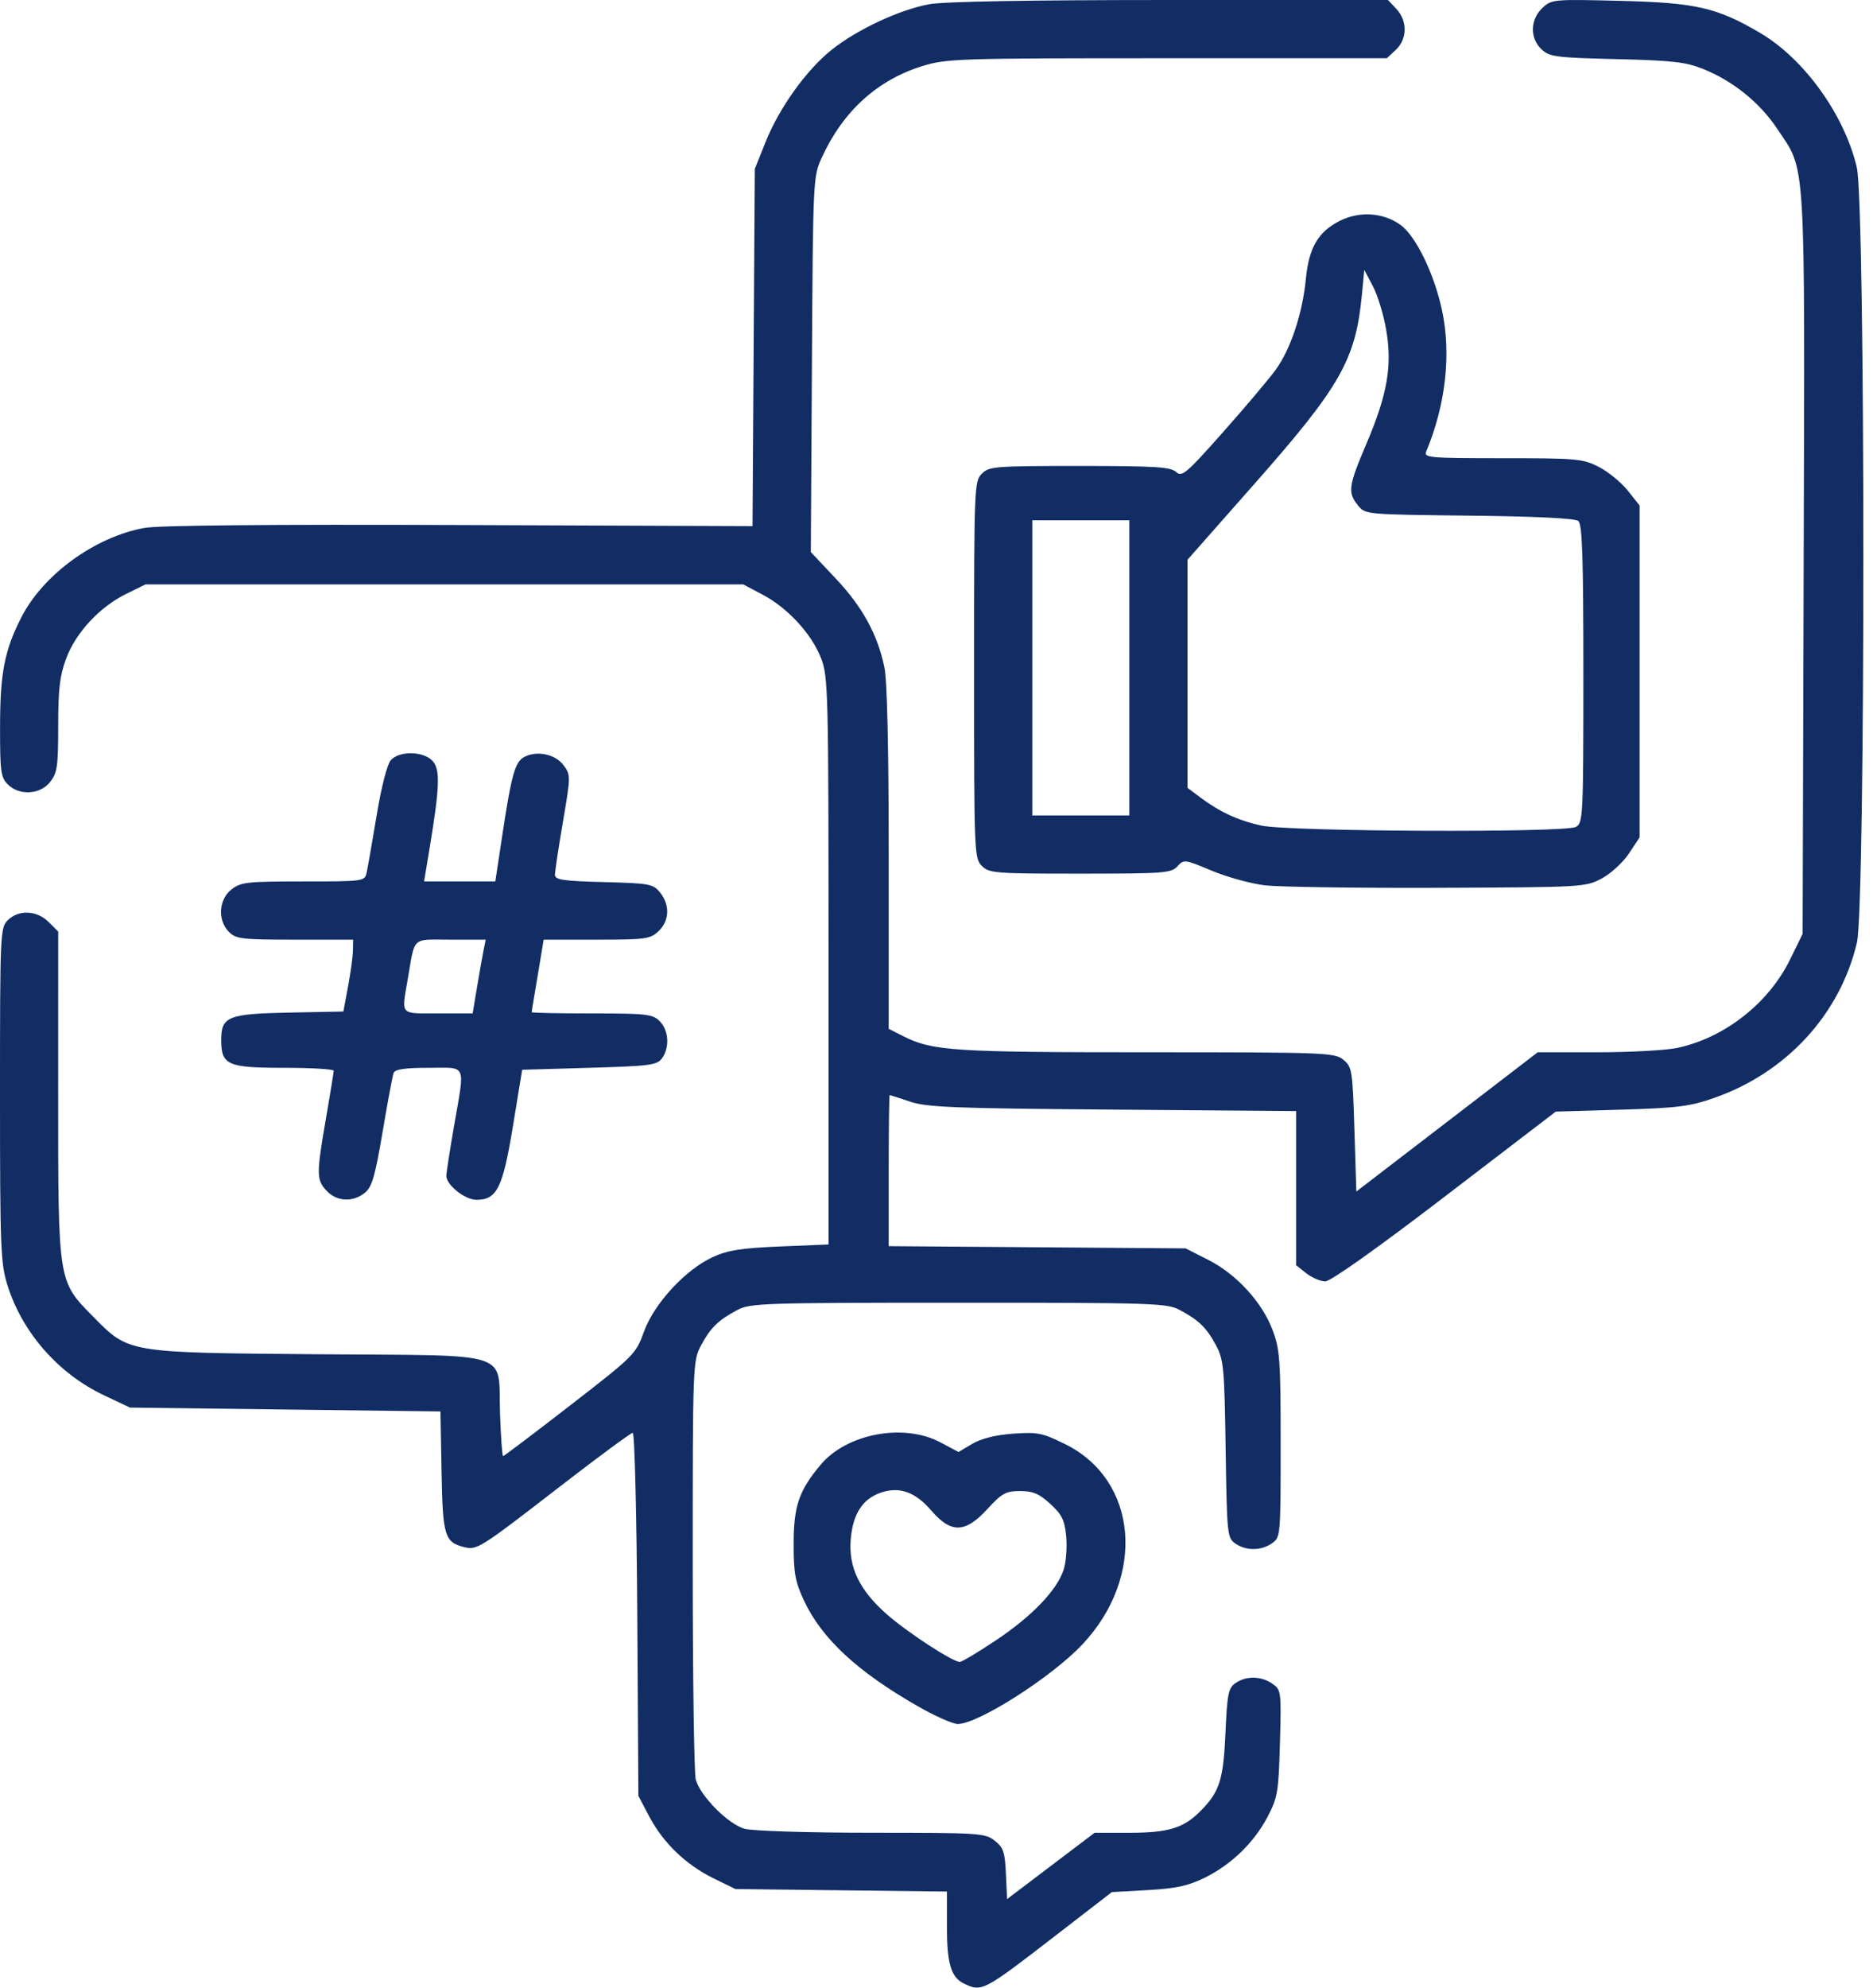 <svg xmlns="http://www.w3.org/2000/svg" width="66" height="70" viewBox="0 0 66 70" fill="none"><path d="M33.964 69.855C33.51 69.636 33.367 69.148 33.367 67.831V66.616L25.914 66.528L25.14 66.149C24.167 65.671 23.366 64.9 22.876 63.969L22.495 63.246L22.456 56.854C22.434 53.337 22.363 50.46 22.297 50.46C22.232 50.46 21.07 51.317 19.716 52.364C16.9 54.541 16.807 54.599 16.354 54.485C15.665 54.312 15.6 54.093 15.559 51.821L15.521 49.708L10.051 49.64L4.581 49.572L3.664 49.139C2.053 48.378 0.779 46.923 0.259 45.251C0.022 44.489 0 43.926 0 38.551C0 32.865 0.008 32.675 0.273 32.409C0.653 32.029 1.301 32.057 1.715 32.472L2.051 32.807L2.05 38.523C2.049 45.186 2.038 45.109 3.281 46.368C4.552 47.655 4.451 47.638 11.234 47.694C18.197 47.75 17.543 47.536 17.62 49.789C17.648 50.61 17.697 51.281 17.728 51.281C17.76 51.281 18.823 50.478 20.09 49.496C22.353 47.744 22.401 47.697 22.693 46.895C23.055 45.901 24.154 44.713 25.12 44.27C25.646 44.029 26.118 43.955 27.486 43.898L29.196 43.828V33.845C29.196 24.355 29.183 23.829 28.935 23.187C28.604 22.33 27.762 21.412 26.877 20.945L26.188 20.581H5.128L4.446 20.916C3.511 21.376 2.674 22.276 2.333 23.188C2.107 23.793 2.051 24.26 2.051 25.559C2.051 26.988 2.018 27.218 1.768 27.537C1.413 27.988 0.681 28.031 0.273 27.623C0.028 27.378 1.34056e-07 27.169 0.002 25.606C0.003 23.701 0.156 22.916 0.748 21.749C1.514 20.241 3.34 18.911 5.083 18.593C5.587 18.501 9.479 18.465 16.188 18.49L26.517 18.529L26.597 5.948L26.974 5.008C27.459 3.796 28.415 2.463 29.309 1.751C30.206 1.037 31.696 0.342 32.742 0.149C33.267 0.053 36.27 0 41.231 0H48.909L49.206 0.316C49.601 0.737 49.592 1.373 49.187 1.754L48.87 2.051H41.133C33.768 2.051 33.353 2.064 32.505 2.326C30.918 2.816 29.71 3.912 28.963 5.539C28.651 6.218 28.649 6.267 28.61 12.833L28.571 19.443L29.447 20.372C30.388 21.369 30.92 22.337 31.163 23.493C31.262 23.963 31.316 26.333 31.316 30.226V36.233L31.828 36.492C32.852 37.01 33.587 37.059 40.401 37.059C46.703 37.059 47.026 37.071 47.334 37.32C47.643 37.57 47.66 37.675 47.726 39.772L47.794 41.963L54.186 37.059H56.282C57.435 37.059 58.704 36.99 59.103 36.905C60.769 36.552 62.324 35.333 63.08 33.787L63.52 32.888L63.557 19.839C63.598 5.259 63.647 6.067 62.625 4.537C62.003 3.604 61.059 2.845 59.995 2.421C59.396 2.183 58.904 2.128 56.956 2.082C54.832 2.031 54.605 2.002 54.324 1.742C53.904 1.353 53.915 0.689 54.349 0.282C54.676 -0.025 54.727 -0.029 57.118 0.03C59.762 0.097 60.499 0.266 62.012 1.153C63.571 2.066 64.992 4.038 65.429 5.894C65.735 7.19 65.738 31.904 65.433 33.199C64.839 35.72 62.951 37.774 60.41 38.664C59.545 38.967 59.121 39.02 57.12 39.08L54.822 39.148L50.914 42.138C48.513 43.975 46.888 45.127 46.7 45.127C46.532 45.127 46.233 45 46.034 44.844L45.674 44.56V39.129L39.213 39.078C33.606 39.034 32.661 38.997 32.068 38.797C31.692 38.67 31.368 38.566 31.35 38.565C31.331 38.563 31.316 39.761 31.316 41.225V43.887L36.546 43.926L41.777 43.965L42.577 44.37C43.572 44.875 44.478 45.863 44.846 46.849C45.101 47.529 45.127 47.905 45.127 50.868C45.127 54.091 45.123 54.14 44.824 54.35C44.439 54.619 43.906 54.622 43.528 54.358C43.245 54.16 43.234 54.04 43.189 51.042C43.146 48.175 43.12 47.887 42.851 47.383C42.516 46.758 42.249 46.497 41.572 46.135C41.121 45.894 40.663 45.879 33.777 45.879C26.892 45.879 26.433 45.894 25.982 46.135C25.306 46.496 25.038 46.758 24.703 47.383C24.414 47.923 24.41 48.032 24.41 55.11C24.41 59.059 24.458 62.462 24.517 62.673C24.679 63.256 25.663 64.247 26.237 64.406C26.519 64.484 28.456 64.544 30.716 64.545C34.514 64.545 34.714 64.558 35.051 64.824C35.358 65.065 35.411 65.223 35.446 65.993L35.487 66.882L38.571 64.546H39.802C41.17 64.546 41.708 64.382 42.302 63.781C42.976 63.102 43.11 62.681 43.183 61.022C43.243 59.652 43.284 59.451 43.536 59.275C43.91 59.013 44.443 59.022 44.836 59.297C45.145 59.514 45.152 59.562 45.102 61.383C45.055 63.099 45.021 63.304 44.674 63.969C44.194 64.889 43.39 65.669 42.446 66.132C41.862 66.417 41.433 66.51 40.441 66.565L39.178 66.636L37.196 68.166C34.639 70.14 34.597 70.162 33.964 69.855ZM32.359 60.1C30.213 58.874 28.962 57.716 28.331 56.37C28.019 55.703 27.965 55.408 27.966 54.358C27.967 53.039 28.156 52.49 28.919 51.583C29.844 50.484 31.849 50.111 33.14 50.798L33.775 51.136L34.264 50.847C34.583 50.659 35.081 50.536 35.701 50.491C36.563 50.43 36.731 50.463 37.529 50.857C40.103 52.123 40.392 55.533 38.129 57.925C37.044 59.072 34.461 60.718 33.748 60.715C33.576 60.715 32.95 60.438 32.359 60.1ZM35.085 57.774C36.355 56.929 37.24 56.01 37.478 55.288C37.566 55.022 37.607 54.493 37.571 54.111C37.515 53.532 37.423 53.343 37.01 52.964C36.615 52.603 36.4 52.512 35.945 52.512C35.441 52.512 35.306 52.586 34.79 53.148C34.011 53.996 33.516 54.01 32.82 53.202C32.255 52.545 31.704 52.346 31.049 52.564C30.401 52.779 30.052 53.314 29.978 54.207C29.895 55.196 30.281 55.998 31.249 56.852C31.968 57.485 33.568 58.529 33.82 58.529C33.893 58.529 34.462 58.189 35.085 57.774ZM11.511 41.939C11.147 41.551 11.145 41.363 11.487 39.384C11.636 38.519 11.759 37.765 11.759 37.709C11.76 37.652 10.97 37.606 10.004 37.606C8.016 37.606 7.795 37.508 7.795 36.625C7.795 35.799 8.029 35.705 10.193 35.661L12.1 35.623L12.266 34.734C12.357 34.245 12.434 33.676 12.437 33.469L12.444 33.093H10.393C8.524 33.093 8.317 33.069 8.068 32.82C7.661 32.413 7.704 31.681 8.155 31.326C8.485 31.066 8.697 31.042 10.682 31.042C12.818 31.042 12.85 31.038 12.919 30.734C12.957 30.565 13.116 29.658 13.272 28.718C13.441 27.699 13.644 26.913 13.773 26.77C14.077 26.433 14.93 26.452 15.246 26.802C15.518 27.102 15.496 27.722 15.131 29.914L14.944 31.042H17.453L17.697 29.435C18.023 27.279 18.148 26.834 18.472 26.66C18.916 26.423 19.567 26.558 19.857 26.948C20.113 27.293 20.113 27.324 19.836 28.947C19.681 29.852 19.555 30.69 19.555 30.807C19.555 30.986 19.829 31.027 21.276 31.065C22.894 31.107 23.014 31.13 23.26 31.433C23.613 31.871 23.59 32.433 23.204 32.796C22.911 33.071 22.75 33.093 21.022 33.093H19.157L19.084 33.538C19.045 33.782 18.95 34.347 18.874 34.794C18.797 35.24 18.735 35.625 18.735 35.648C18.735 35.672 19.688 35.691 20.854 35.691C22.791 35.691 22.997 35.715 23.247 35.965C23.566 36.284 23.603 36.894 23.327 37.272C23.152 37.512 22.907 37.544 20.766 37.606L18.4 37.675L18.075 39.657C17.717 41.839 17.511 42.255 16.79 42.255C16.382 42.255 15.725 41.731 15.727 41.407C15.728 41.309 15.85 40.522 15.999 39.657C16.388 37.41 16.473 37.606 15.106 37.606C14.272 37.606 13.92 37.657 13.871 37.785C13.833 37.883 13.658 38.818 13.482 39.862C13.216 41.435 13.109 41.803 12.855 42.008C12.435 42.349 11.868 42.32 11.511 41.939ZM16.809 34.768C16.894 34.261 16.997 33.676 17.039 33.469L17.115 33.093H15.876C14.476 33.093 14.635 32.943 14.362 34.52C14.146 35.77 14.074 35.691 15.438 35.691H16.655L16.809 34.768ZM44.565 31.178C44.067 31.118 43.224 30.885 42.691 30.661C41.745 30.264 41.716 30.26 41.489 30.511C41.273 30.749 41.015 30.768 38.063 30.768C35.053 30.768 34.855 30.753 34.597 30.495C34.331 30.229 34.324 30.039 34.324 23.589C34.324 17.139 34.331 16.95 34.597 16.683C34.855 16.426 35.053 16.41 38.039 16.41C40.689 16.41 41.246 16.444 41.439 16.619C41.65 16.81 41.789 16.693 43.099 15.217C43.885 14.331 44.722 13.341 44.957 13.016C45.48 12.294 45.898 11.036 46.014 9.834C46.121 8.727 46.443 8.17 47.197 7.785C47.898 7.428 48.731 7.479 49.347 7.918C49.889 8.304 50.542 9.648 50.816 10.94C51.142 12.478 50.941 14.262 50.258 15.897C50.164 16.12 50.343 16.137 52.946 16.137C55.569 16.137 55.771 16.154 56.338 16.444C56.669 16.613 57.128 16.988 57.358 17.277L57.776 17.803V29.49L57.4 30.058C57.193 30.37 56.762 30.766 56.443 30.937C55.87 31.243 55.787 31.247 50.665 31.267C47.807 31.278 45.062 31.238 44.565 31.178ZM55.529 29.123C55.783 28.987 55.794 28.782 55.794 23.738C55.794 19.613 55.756 18.463 55.616 18.348C55.503 18.253 54.127 18.186 51.775 18.16C48.112 18.119 48.111 18.119 47.85 17.797C47.483 17.343 47.514 17.117 48.154 15.617C48.889 13.888 49.064 12.883 48.846 11.617C48.755 11.086 48.544 10.394 48.377 10.079L48.074 9.504L47.989 10.393C47.77 12.663 47.233 13.609 44.238 17.002L41.845 19.713V27.746L42.289 28.079C42.979 28.595 43.623 28.893 44.443 29.075C45.414 29.29 55.138 29.332 55.529 29.123ZM39.794 28.718V18.324H36.375V28.718H39.794Z" fill="#112D64"></path></svg>
